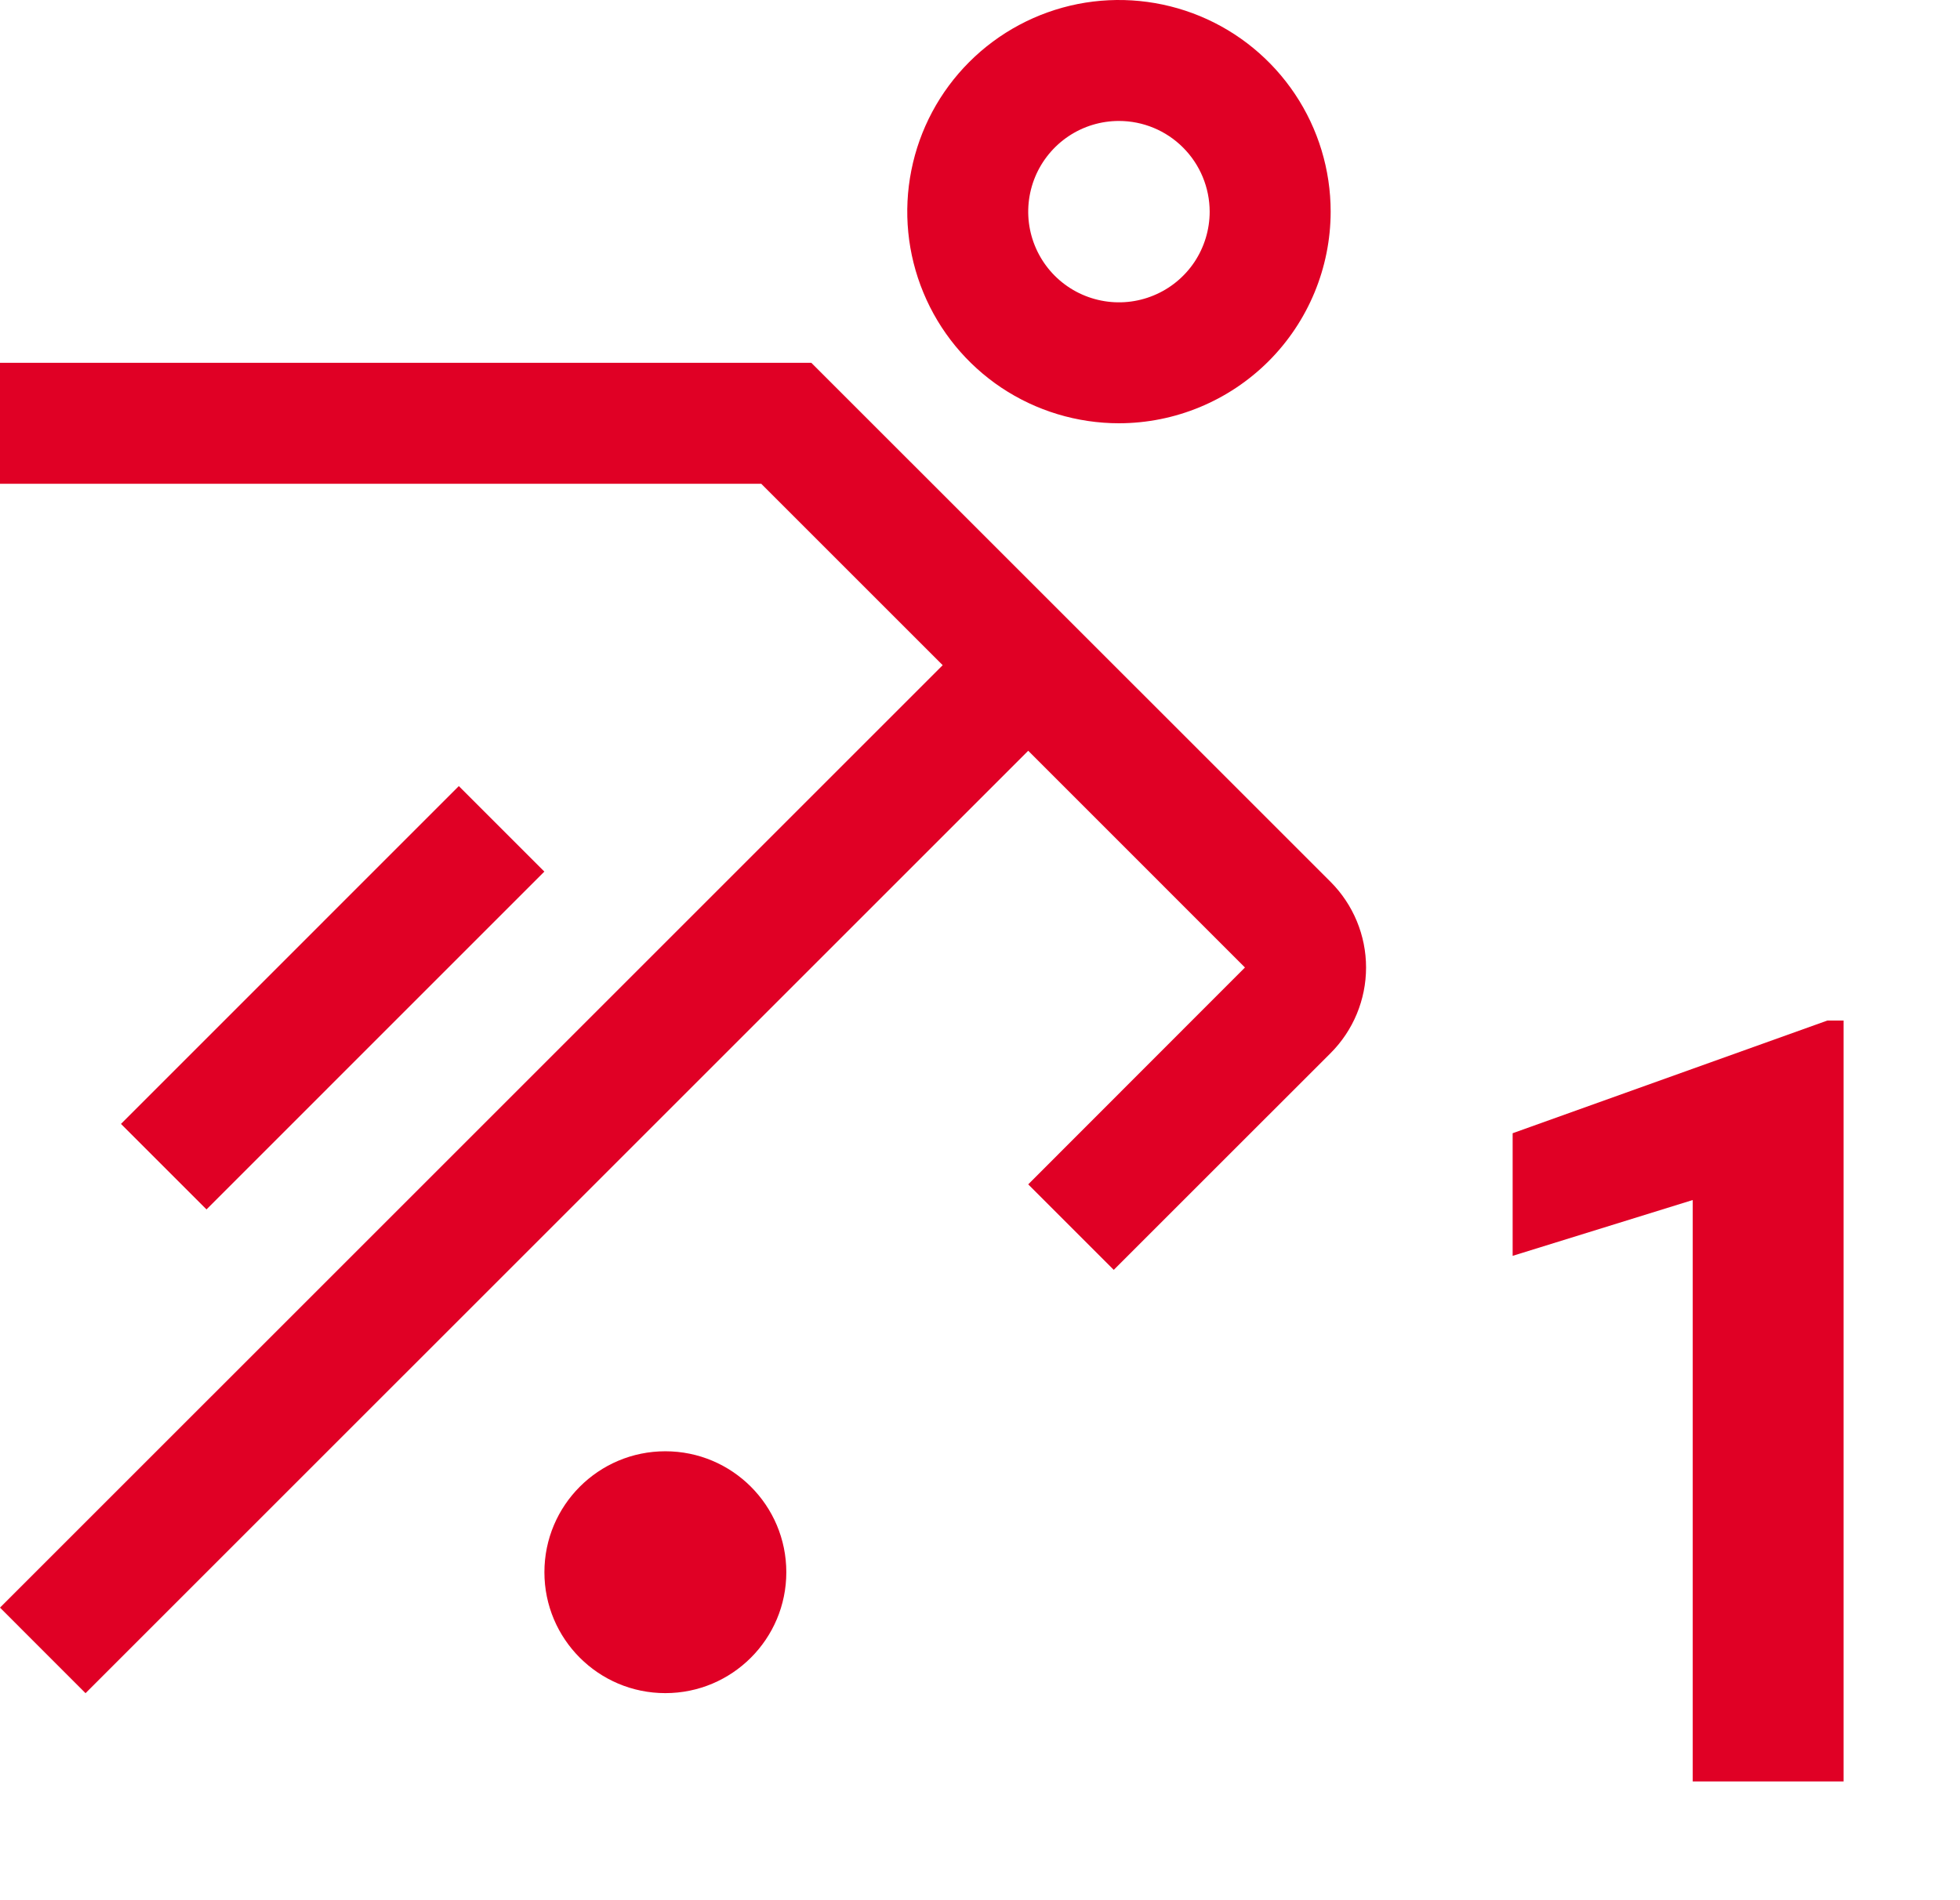 <svg width="33" height="32" viewBox="0 0 33 32" fill="none" xmlns="http://www.w3.org/2000/svg">
<path d="M11.202 28.513C12.327 28.513 13.239 27.601 13.239 26.477C13.239 25.352 12.327 24.44 11.202 24.44C10.077 24.44 9.166 25.352 9.166 26.477C9.166 27.601 10.077 28.513 11.202 28.513Z" fill="#E00025"/>
<path d="M2.037 18.927L7.725 13.238L9.165 14.678L3.477 20.367L2.037 18.927Z" fill="#E00025"/>
<path d="M22.403 14.851L13.66 6.11H0V8.147H12.817L15.872 11.202L0 27.073L1.44 28.514L17.312 12.643L20.961 16.293L17.312 19.945L18.752 21.385L22.403 17.735C22.785 17.353 23 16.834 23 16.293C23 15.753 22.785 15.234 22.403 14.851Z" fill="#E00025"/>
<path d="M18.84 7.128C18.135 7.128 17.445 6.919 16.859 6.528C16.273 6.136 15.816 5.579 15.547 4.928C15.277 4.277 15.206 3.56 15.344 2.869C15.481 2.177 15.821 1.542 16.319 1.044C16.818 0.545 17.453 0.206 18.144 0.068C18.836 -0.069 19.552 0.002 20.203 0.271C20.855 0.541 21.411 0.998 21.803 1.584C22.195 2.17 22.404 2.859 22.404 3.564C22.403 4.509 22.027 5.415 21.359 6.083C20.69 6.751 19.785 7.127 18.84 7.128ZM18.84 2.037C18.537 2.037 18.242 2.126 17.991 2.294C17.74 2.462 17.544 2.701 17.428 2.98C17.313 3.259 17.282 3.566 17.341 3.862C17.4 4.158 17.546 4.431 17.759 4.644C17.973 4.858 18.245 5.003 18.542 5.062C18.838 5.121 19.145 5.091 19.424 4.975C19.703 4.86 19.942 4.664 20.11 4.413C20.277 4.162 20.367 3.866 20.367 3.564C20.366 3.159 20.205 2.771 19.919 2.485C19.633 2.198 19.244 2.037 18.84 2.037Z" fill="#E00025"/>
<path d="M31.04 30H28.5V20.209L25.468 21.149V19.084L30.768 17.186H31.04V30Z" fill="#E00025"/>
</svg>